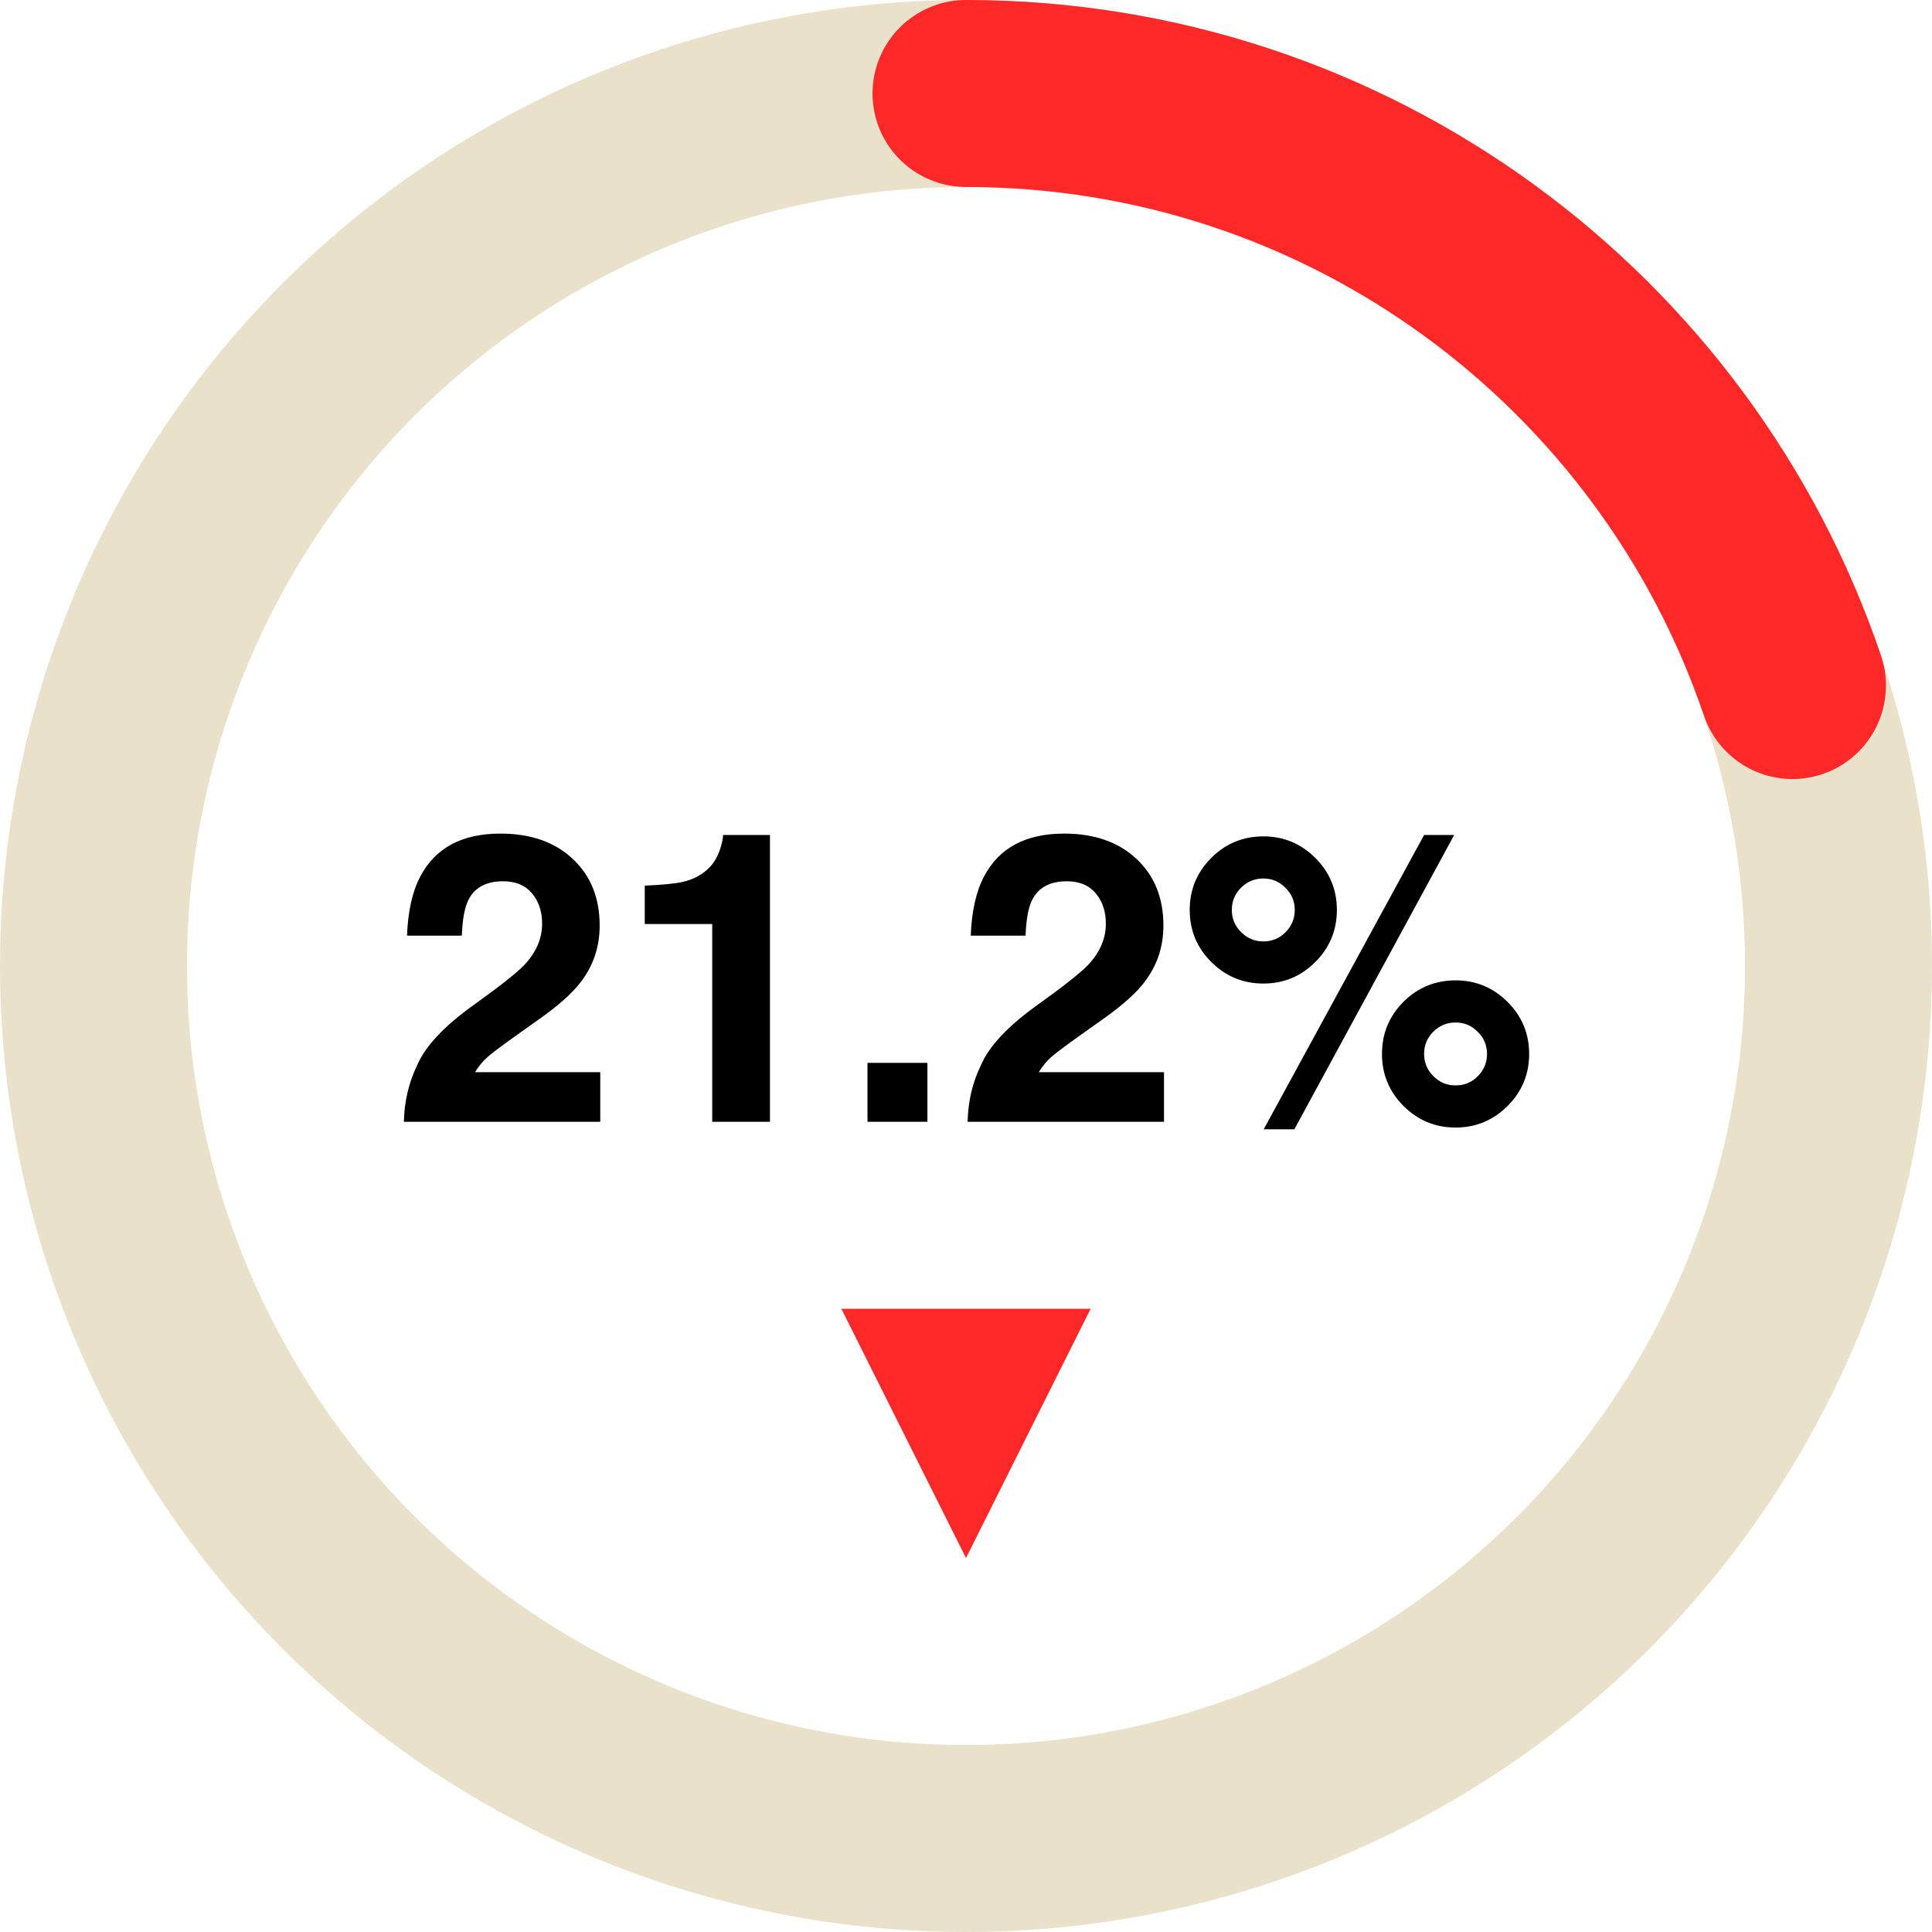 <svg width="62" height="62" viewBox="0 0 62 62" fill="none" xmlns="http://www.w3.org/2000/svg">
<path d="M17.073 28.668C16.857 28.41 16.549 28.281 16.146 28.281C15.596 28.281 15.222 28.486 15.023 28.897C14.909 29.134 14.841 29.511 14.82 30.027H13.062C13.091 29.244 13.233 28.611 13.487 28.129C13.969 27.21 14.826 26.751 16.058 26.751C17.031 26.751 17.805 27.022 18.381 27.564C18.956 28.101 19.244 28.814 19.244 29.703C19.244 30.384 19.041 30.989 18.635 31.518C18.368 31.87 17.93 32.261 17.321 32.693L16.597 33.207C16.144 33.529 15.833 33.761 15.664 33.905C15.499 34.049 15.359 34.216 15.245 34.407H19.263V36H12.96C12.977 35.34 13.119 34.737 13.385 34.191C13.643 33.577 14.253 32.928 15.213 32.242C16.047 31.645 16.587 31.218 16.832 30.96C17.209 30.558 17.397 30.118 17.397 29.64C17.397 29.25 17.289 28.927 17.073 28.668ZM24.709 36H22.856V29.652H20.691V28.421C21.263 28.395 21.663 28.357 21.891 28.306C22.255 28.226 22.551 28.065 22.78 27.824C22.936 27.659 23.055 27.439 23.135 27.164C23.182 26.999 23.205 26.876 23.205 26.796H24.709V36ZM27.839 34.108H29.762V36H27.839V34.108ZM35.164 28.668C34.948 28.41 34.639 28.281 34.237 28.281C33.687 28.281 33.313 28.486 33.114 28.897C32.999 29.134 32.932 29.511 32.911 30.027H31.152C31.182 29.244 31.324 28.611 31.578 28.129C32.06 27.21 32.917 26.751 34.148 26.751C35.122 26.751 35.896 27.022 36.472 27.564C37.047 28.101 37.335 28.814 37.335 29.703C37.335 30.384 37.132 30.989 36.726 31.518C36.459 31.87 36.021 32.261 35.412 32.693L34.688 33.207C34.235 33.529 33.924 33.761 33.755 33.905C33.59 34.049 33.45 34.216 33.336 34.407H37.354V36H31.051C31.068 35.34 31.209 34.737 31.476 34.191C31.734 33.577 32.344 32.928 33.304 32.242C34.138 31.645 34.677 31.218 34.923 30.96C35.3 30.558 35.488 30.118 35.488 29.64C35.488 29.25 35.38 28.927 35.164 28.668ZM44.349 33.823C44.349 33.167 44.58 32.608 45.041 32.147C45.502 31.69 46.059 31.461 46.71 31.461C47.362 31.461 47.919 31.692 48.38 32.153C48.841 32.614 49.072 33.171 49.072 33.823C49.072 34.474 48.841 35.031 48.38 35.492C47.919 35.953 47.362 36.184 46.71 36.184C46.059 36.184 45.502 35.953 45.041 35.492C44.58 35.031 44.349 34.474 44.349 33.823ZM38.871 30.871C38.41 30.41 38.179 29.853 38.179 29.201C38.179 28.55 38.41 27.993 38.871 27.532C39.332 27.071 39.889 26.84 40.541 26.84C41.192 26.84 41.749 27.071 42.21 27.532C42.671 27.993 42.902 28.55 42.902 29.201C42.902 29.853 42.671 30.41 42.21 30.871C41.753 31.332 41.197 31.563 40.541 31.563C39.889 31.563 39.332 31.332 38.871 30.871ZM41.537 36.241H40.553L45.701 26.796H46.666L41.537 36.241ZM45.999 34.534C46.194 34.733 46.431 34.832 46.71 34.832C46.99 34.832 47.227 34.735 47.421 34.54C47.62 34.341 47.72 34.102 47.72 33.823C47.72 33.543 47.62 33.306 47.421 33.112C47.227 32.913 46.99 32.813 46.71 32.813C46.431 32.813 46.192 32.913 45.993 33.112C45.798 33.306 45.701 33.543 45.701 33.823C45.701 34.102 45.801 34.339 45.999 34.534ZM39.83 29.913C40.024 30.111 40.261 30.211 40.541 30.211C40.82 30.211 41.057 30.113 41.252 29.919C41.45 29.72 41.55 29.481 41.55 29.201C41.55 28.922 41.45 28.685 41.252 28.491C41.057 28.292 40.82 28.192 40.541 28.192C40.261 28.192 40.022 28.292 39.823 28.491C39.629 28.685 39.531 28.922 39.531 29.201C39.531 29.481 39.631 29.718 39.83 29.913Z" fill="black"/>
<circle cx="31" cy="31" r="28" stroke="#E9E1CA" stroke-width="6" stroke-linejoin="round"/>
<path d="M31 3C43.316 3 53.774 10.951 57.522 22" stroke="#FF2828" stroke-width="6" stroke-linecap="round" stroke-linejoin="round"/>
<path d="M31 50L27 42H35L31 50Z" fill="#FF2828"/>
</svg>
